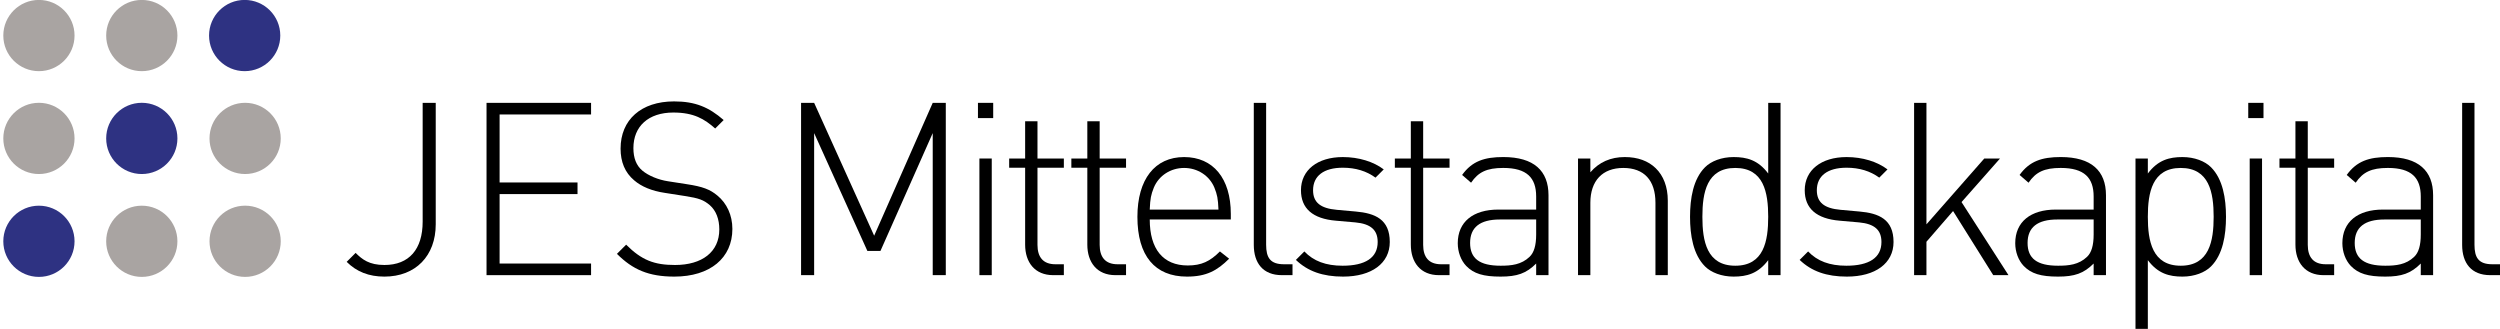 <?xml version="1.0" encoding="utf-8"?>
<!-- Generator: Adobe Illustrator 15.0.0, SVG Export Plug-In . SVG Version: 6.00 Build 0)  -->
<!DOCTYPE svg PUBLIC "-//W3C//DTD SVG 1.1//EN" "http://www.w3.org/Graphics/SVG/1.1/DTD/svg11.dtd">
<svg version="1.1" id="Ebene_1" xmlns="http://www.w3.org/2000/svg" xmlns:xlink="http://www.w3.org/1999/xlink" x="0px" y="0px"
	 width="688.875px" height="90.625px" viewBox="0 0 688.875 90.625" enable-background="new 0 0 688.875 90.625"
	 xml:space="preserve">
<g>
	<path d="M105.929,76.219c-4.268,0-7.668-1.334-10.402-4.067l2.467-2.468c1.8,1.801,3.734,3.334,7.935,3.334
		c6.801,0,10.536-4.334,10.536-11.936v-32.74h3.601v33.474C120.065,70.484,114.531,76.219,105.929,76.219z"/>
	<path d="M134.064,75.818V28.342h28.806v3.2h-25.206v18.737h21.471v3.201h-21.471v19.137h25.206v3.201H134.064z"/>
	<path d="M185.803,76.219c-7.068,0-11.469-1.934-15.803-6.269l2.534-2.533c4.268,4.268,7.735,5.601,13.47,5.601
		c7.468,0,12.203-3.601,12.203-9.802c0-2.801-0.867-5.135-2.601-6.668c-1.734-1.467-3.001-1.934-6.868-2.534l-5.535-0.867
		c-3.601-0.533-6.468-1.733-8.468-3.467C172.2,47.546,171,44.612,171,40.944c0-7.935,5.668-13.003,14.736-13.003
		c5.868,0,9.602,1.601,13.67,5.134l-2.334,2.334c-2.934-2.601-5.868-4.401-11.536-4.401c-6.868,0-11.002,3.801-11.002,9.802
		c0,2.734,0.8,4.801,2.467,6.201c1.667,1.4,4.401,2.534,7.068,2.935l5.135,0.8c4.467,0.667,6.468,1.467,8.468,3.134
		c2.601,2.134,4.134,5.401,4.134,9.202C201.807,71.084,195.672,76.219,185.803,76.219z"/>
	<path d="M257.012,75.818V36.677L242.608,69.15h-3.601l-14.67-32.474v39.142h-3.601V28.342h3.601l16.537,36.607l16.137-36.607h3.601
		v47.477H257.012z"/>
	<path d="M269.475,32.542v-4.201h4.201v4.201H269.475z M269.875,75.818v-32.14h3.4v32.14H269.875z"/>
	<path d="M290.211,75.818c-5.068,0-7.735-3.534-7.735-8.401V46.212h-4.401v-2.534h4.401V33.409h3.401v10.269h7.268v2.534h-7.268
		v21.271c0,3.334,1.534,5.334,4.935,5.334h2.333v3.001H290.211z"/>
	<path d="M307.347,75.818c-5.068,0-7.735-3.534-7.735-8.401V46.212h-4.401v-2.534h4.401V33.409h3.401v10.269h7.268v2.534h-7.268
		v21.271c0,3.334,1.534,5.334,4.935,5.334h2.333v3.001H307.347z"/>
	<path d="M316.813,60.481c0,8.136,3.667,12.67,10.469,12.67c3.801,0,6.135-1.134,8.869-3.868l2.534,2.001
		c-3.268,3.268-6.268,4.935-11.603,4.935c-8.869,0-13.669-5.734-13.669-16.471c0-10.335,4.801-16.47,12.869-16.47
		c8.002,0,12.87,5.868,12.87,15.67v1.533H316.813z M334.617,51.68c-1.4-3.334-4.668-5.401-8.335-5.401s-6.935,2.067-8.335,5.401
		c-0.8,2.001-1,3.001-1.133,6.068h18.937C335.617,54.681,335.417,53.681,334.617,51.68z"/>
	<path d="M353.217,75.818c-5.201,0-7.735-3.334-7.735-8.335V28.342h3.401v39.075c0,3.601,1.134,5.4,4.935,5.4h2.334v3.001H353.217z"
		/>
	<path d="M370.085,76.219c-5.601,0-9.735-1.467-13.002-4.602l2.333-2.334c2.534,2.668,5.935,3.935,10.536,3.935
		c6.268,0,9.669-2.2,9.669-6.535c0-3.334-1.935-5.001-6.135-5.4l-5.335-0.467c-6.468-0.534-9.669-3.401-9.669-8.402
		c0-5.534,4.535-9.135,11.536-9.135c4.401,0,8.469,1.267,11.27,3.4l-2.268,2.268c-2.467-1.801-5.468-2.734-9.002-2.734
		c-5.268,0-8.201,2.268-8.201,6.201c0,3.334,2,5.001,6.534,5.401l5.201,0.467c5.335,0.467,9.402,2.134,9.402,8.401
		C382.955,72.551,377.954,76.219,370.085,76.219z"/>
	<path d="M396.487,75.818c-5.067,0-7.734-3.534-7.734-8.401V46.212h-4.401v-2.534h4.401V33.409h3.4v10.269h7.269v2.534h-7.269
		v21.271c0,3.334,1.533,5.334,4.935,5.334h2.334v3.001H396.487z"/>
	<path d="M423.291,75.818v-3.201c-2.734,2.734-5.268,3.602-9.802,3.602c-4.734,0-7.402-0.801-9.469-2.935
		c-1.468-1.533-2.334-3.867-2.334-6.268c0-5.868,4.2-9.269,11.202-9.269h10.402v-3.601c0-5.135-2.534-7.869-9.068-7.869
		c-4.535,0-6.868,1.133-8.869,4.068l-2.467-2.134c2.733-3.801,6.135-4.935,11.336-4.935c8.468,0,12.469,3.801,12.469,10.535v22.005
		H423.291z M423.291,60.481h-10.002c-5.535,0-8.202,2.201-8.202,6.469s2.601,6.268,8.402,6.268c2.934,0,5.734-0.267,8.001-2.467
		c1.2-1.134,1.801-3.135,1.801-6.135V60.481z"/>
	<path d="M456.16,75.818V55.881c0-6.201-3.134-9.602-8.868-9.602s-9.068,3.534-9.068,9.602v19.938h-3.401v-32.14h3.401v3.8
		c2.4-2.8,5.601-4.2,9.469-4.2c3.601,0,6.468,1.066,8.535,3.067c2.134,2.067,3.334,5.134,3.334,8.935v20.538H456.16z"/>
	<path d="M487.229,75.818v-4.134c-2.801,3.733-5.935,4.534-9.535,4.534c-3.334,0-6.201-1.134-7.868-2.801
		c-3.268-3.268-4.135-8.602-4.135-13.67c0-5.067,0.867-10.402,4.135-13.669c1.667-1.667,4.534-2.8,7.868-2.8
		c3.601,0,6.734,0.8,9.535,4.534V28.342h3.401v47.477H487.229z M478.161,46.279c-7.868,0-9.068,6.801-9.068,13.469
		s1.2,13.47,9.068,13.47s9.068-6.802,9.068-13.47S486.029,46.279,478.161,46.279z"/>
	<path d="M508.897,76.219c-5.602,0-9.735-1.467-13.003-4.602l2.334-2.334c2.534,2.668,5.935,3.935,10.535,3.935
		c6.269,0,9.669-2.2,9.669-6.535c0-3.334-1.934-5.001-6.135-5.4l-5.334-0.467c-6.469-0.534-9.669-3.401-9.669-8.402
		c0-5.534,4.534-9.135,11.536-9.135c4.4,0,8.468,1.267,11.269,3.4l-2.267,2.268c-2.468-1.801-5.468-2.734-9.002-2.734
		c-5.269,0-8.202,2.268-8.202,6.201c0,3.334,2,5.001,6.535,5.401l5.201,0.467c5.334,0.467,9.401,2.134,9.401,8.401
		C521.767,72.551,516.766,76.219,508.897,76.219z"/>
	<path d="M549.235,75.818l-11.068-17.671l-7.335,8.469v9.202h-3.401V28.342h3.401v33.474l15.937-18.137h4.334L540.5,55.681
		l12.937,20.138H549.235z"/>
	<path d="M576.904,75.818v-3.201c-2.734,2.734-5.268,3.602-9.802,3.602c-4.734,0-7.402-0.801-9.469-2.935
		c-1.468-1.533-2.334-3.867-2.334-6.268c0-5.868,4.2-9.269,11.202-9.269h10.402v-3.601c0-5.135-2.534-7.869-9.068-7.869
		c-4.535,0-6.868,1.133-8.869,4.068l-2.467-2.134c2.733-3.801,6.135-4.935,11.336-4.935c8.468,0,12.469,3.801,12.469,10.535v22.005
		H576.904z M576.904,60.481h-10.002c-5.535,0-8.202,2.201-8.202,6.469s2.601,6.268,8.402,6.268c2.934,0,5.734-0.267,8.001-2.467
		c1.2-1.134,1.801-3.135,1.801-6.135V60.481z"/>
	<path d="M609.24,73.418c-1.667,1.667-4.534,2.801-7.868,2.801c-3.601,0-6.735-0.801-9.535-4.534v19.471h-3.401V43.678h3.401v4.134
		c2.8-3.734,5.935-4.534,9.535-4.534c3.334,0,6.201,1.133,7.868,2.8c3.268,3.267,4.134,8.602,4.134,13.669
		C613.374,64.816,612.508,70.15,609.24,73.418z M600.905,46.279c-7.868,0-9.068,6.801-9.068,13.469s1.2,13.47,9.068,13.47
		s9.068-6.802,9.068-13.47S608.773,46.279,600.905,46.279z"/>
	<path d="M619.505,32.542v-4.201h4.2v4.201H619.505z M619.904,75.818v-32.14h3.401v32.14H619.904z"/>
	<path d="M640.241,75.818c-5.067,0-7.734-3.534-7.734-8.401V46.212h-4.401v-2.534h4.401V33.409h3.4v10.269h7.269v2.534h-7.269
		v21.271c0,3.334,1.533,5.334,4.935,5.334h2.334v3.001H640.241z"/>
	<path d="M667.045,75.818v-3.201c-2.734,2.734-5.268,3.602-9.802,3.602c-4.734,0-7.402-0.801-9.469-2.935
		c-1.468-1.533-2.334-3.867-2.334-6.268c0-5.868,4.2-9.269,11.202-9.269h10.402v-3.601c0-5.135-2.534-7.869-9.068-7.869
		c-4.535,0-6.868,1.133-8.869,4.068l-2.467-2.134c2.733-3.801,6.135-4.935,11.336-4.935c8.468,0,12.469,3.801,12.469,10.535v22.005
		H667.045z M667.045,60.481h-10.002c-5.535,0-8.202,2.201-8.202,6.469s2.601,6.268,8.402,6.268c2.934,0,5.734-0.267,8.001-2.467
		c1.2-1.134,1.801-3.135,1.801-6.135V60.481z"/>
	<path d="M686.178,75.818c-5.201,0-7.734-3.334-7.734-8.335V28.342h3.4v39.075c0,3.601,1.134,5.4,4.935,5.4h2.334v3.001H686.178z"/>
</g>
<circle fill="#A9A4A2" cx="10.726" cy="9.796" r="9.814"/>
<circle fill="#A9A4A2" cx="39.073" cy="9.796" r="9.814"/>
<circle fill="#2E3282" cx="67.419" cy="9.794" r="9.814"/>
<circle fill="#A9A4A2" cx="10.726" cy="38.141" r="9.814"/>
<circle fill="#2E3282" cx="39.073" cy="38.14" r="9.814"/>
<path fill="#A9A4A2" d="M77.357,38.144c0,5.419-4.396,9.808-9.815,9.808s-9.813-4.389-9.813-9.808c0-5.421,4.394-9.815,9.813-9.815
	S77.357,32.723,77.357,38.144z"/>
<path fill="#2E3282" d="M20.54,66.49c0,5.417-4.393,9.81-9.813,9.81c-5.421,0-9.815-4.393-9.815-9.81
	c0-5.421,4.395-9.813,9.815-9.813C16.147,56.677,20.54,61.069,20.54,66.49z"/>
<path fill="#A9A4A2" d="M48.886,66.49c0,5.417-4.395,9.81-9.815,9.81c-5.418,0-9.813-4.393-9.813-9.81
	c0-5.421,4.394-9.813,9.813-9.813C44.492,56.677,48.886,61.069,48.886,66.49z"/>
<circle fill="#A9A4A2" cx="67.544" cy="66.485" r="9.814"/>
</svg>
